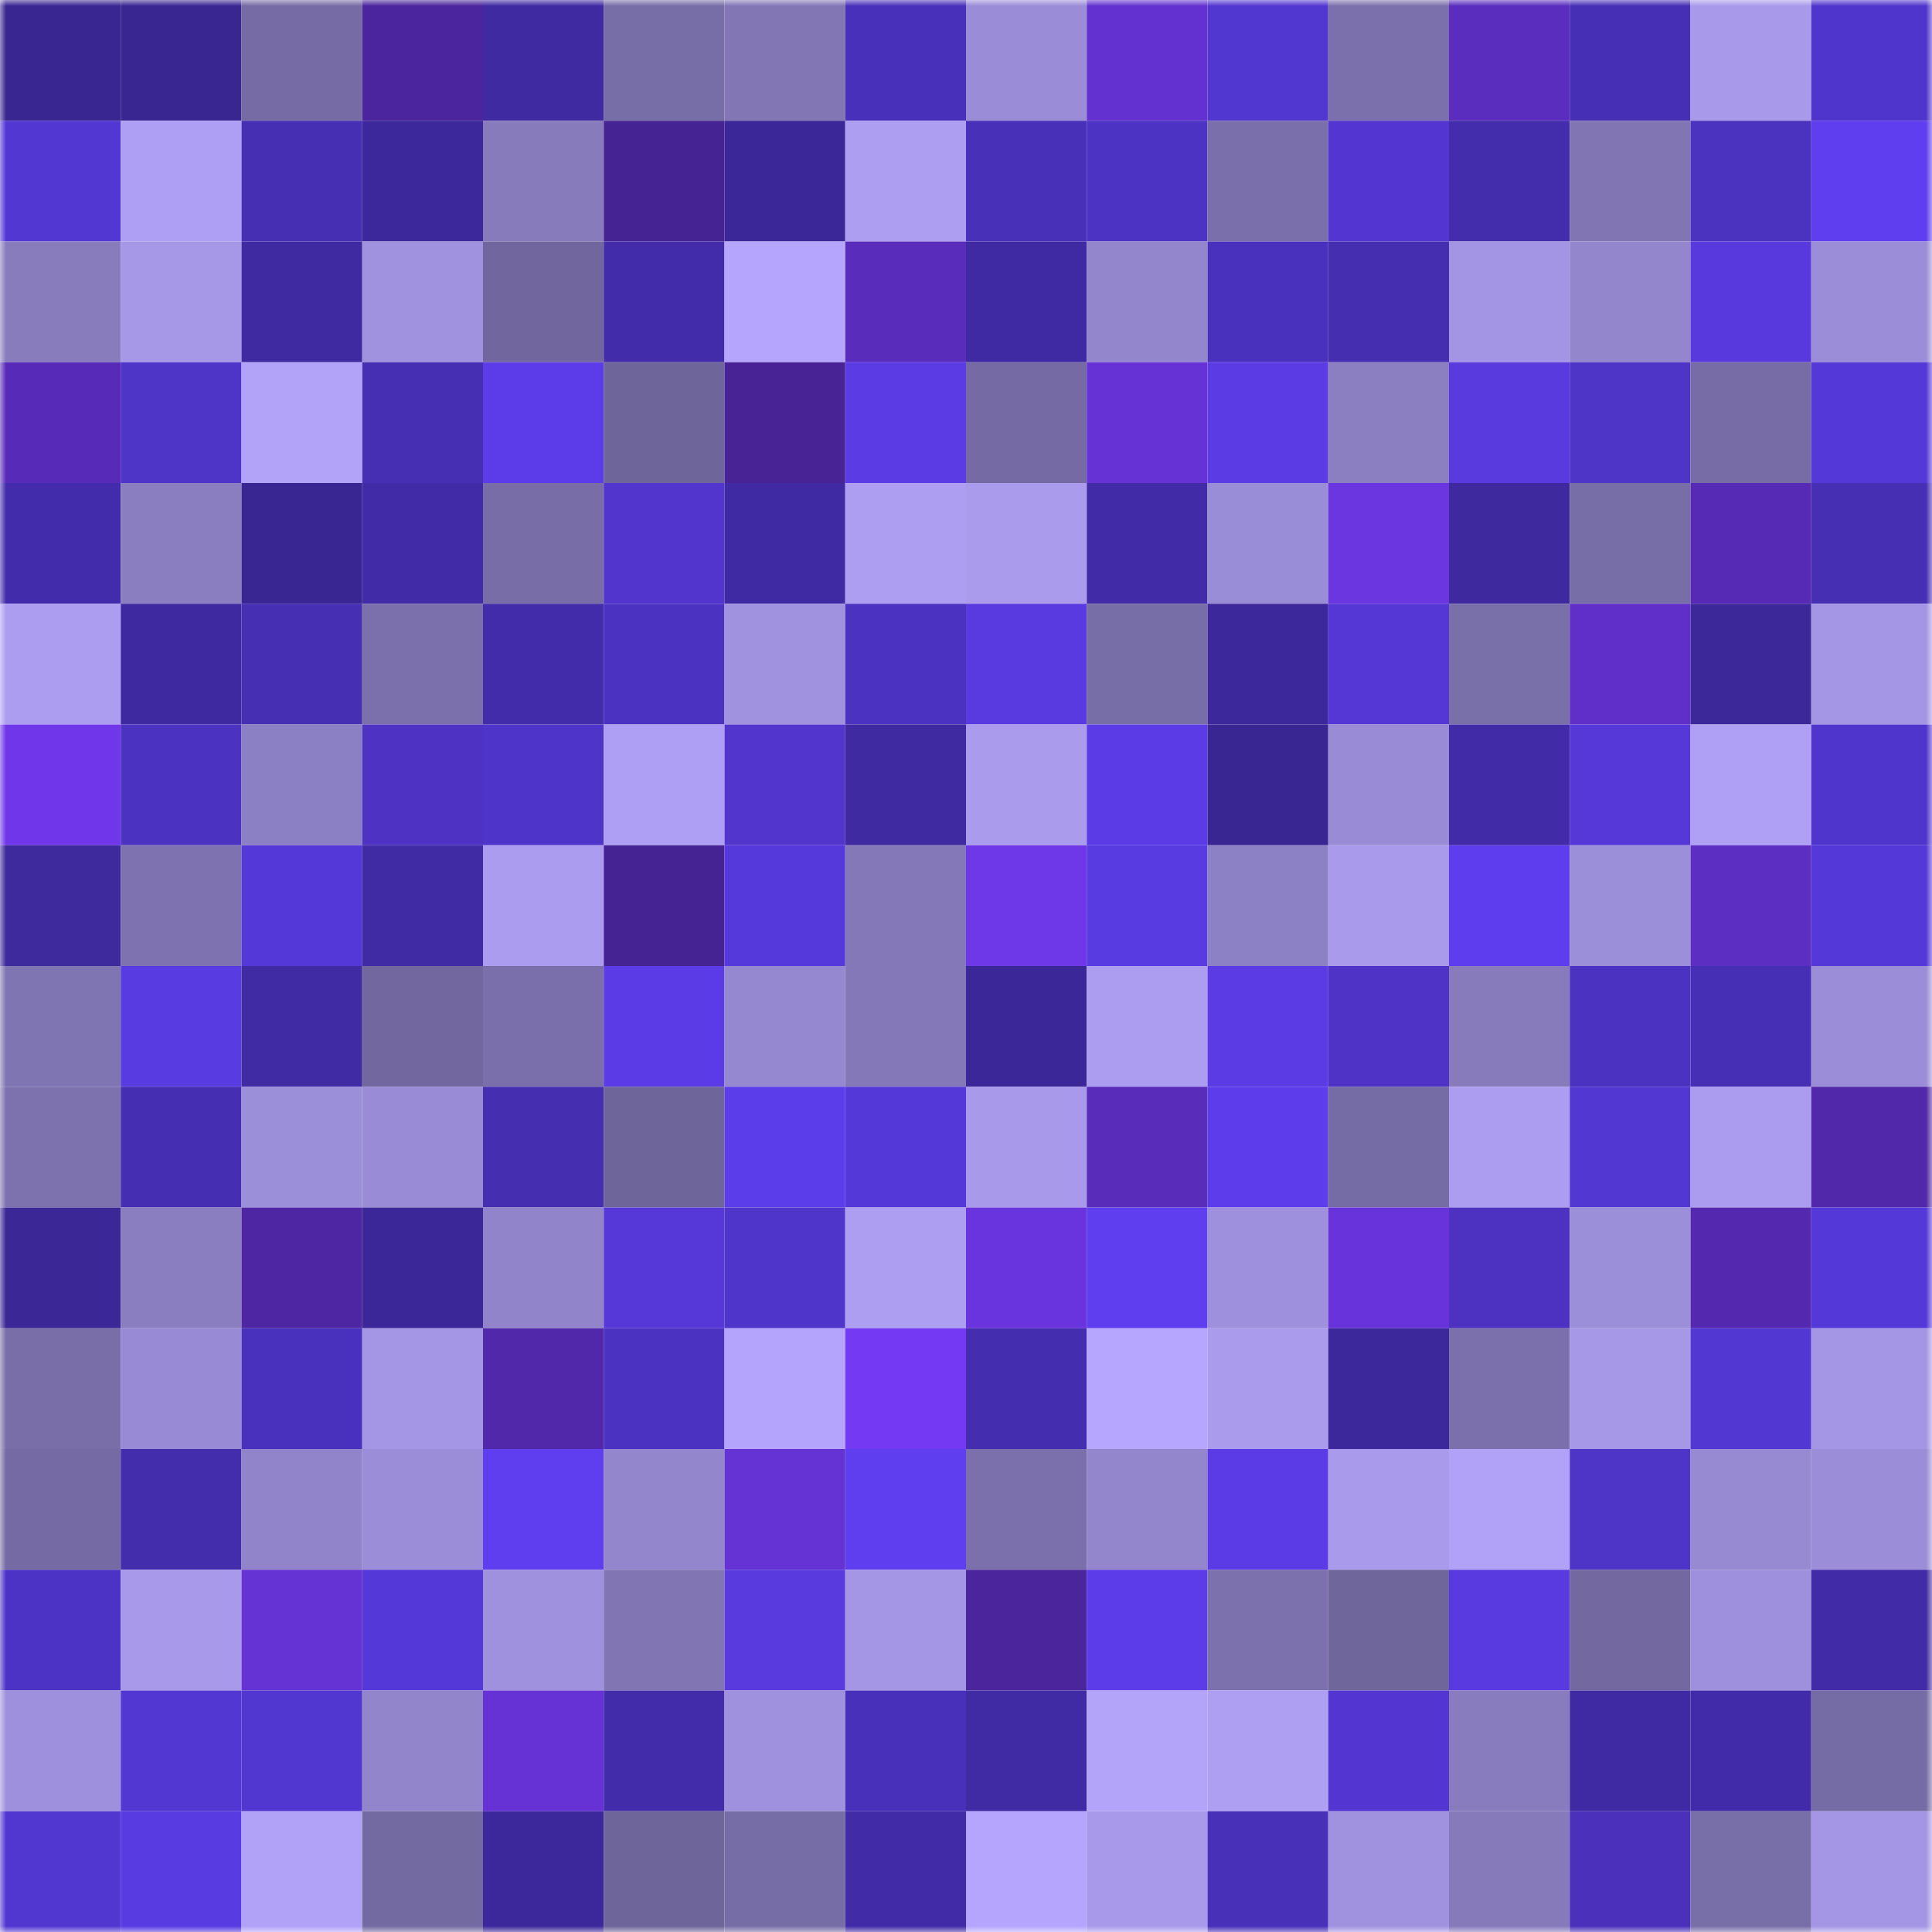 <svg viewBox="0 0 160 160" fill="none" role="img" xmlns="http://www.w3.org/2000/svg" width="240" height="240" name="farcaster%2Cboko"><mask id="1597892678" mask-type="alpha" maskUnits="userSpaceOnUse" x="0" y="0" width="160" height="160"><rect width="160" height="160" fill="#FFFFFF"></rect></mask><g mask="url(#1597892678)"><rect x="0" y="0" width="10" height="10" fill="#392691"></rect><rect x="10" y="0" width="10" height="10" fill="#392691"></rect><rect x="20" y="0" width="10" height="10" fill="#766ba4"></rect><rect x="30" y="0" width="10" height="10" fill="#4b259d"></rect><rect x="40" y="0" width="10" height="10" fill="#402aa2"></rect><rect x="50" y="0" width="10" height="10" fill="#776da7"></rect><rect x="60" y="0" width="10" height="10" fill="#8276b5"></rect><rect x="70" y="0" width="10" height="10" fill="#4930ba"></rect><rect x="80" y="0" width="10" height="10" fill="#9a8cd7"></rect><rect x="90" y="0" width="10" height="10" fill="#6331cf"></rect><rect x="100" y="0" width="10" height="10" fill="#5236d0"></rect><rect x="110" y="0" width="10" height="10" fill="#7b70ab"></rect><rect x="120" y="0" width="10" height="10" fill="#5b2dbe"></rect><rect x="130" y="0" width="10" height="10" fill="#472fb5"></rect><rect x="140" y="0" width="10" height="10" fill="#a899ea"></rect><rect x="150" y="0" width="10" height="10" fill="#5035cc"></rect><rect x="0" y="10" width="10" height="10" fill="#5337d3"></rect><rect x="10" y="10" width="10" height="10" fill="#af9ff4"></rect><rect x="20" y="10" width="10" height="10" fill="#472fb4"></rect><rect x="30" y="10" width="10" height="10" fill="#3d289b"></rect><rect x="40" y="10" width="10" height="10" fill="#877bbc"></rect><rect x="50" y="10" width="10" height="10" fill="#462392"></rect><rect x="60" y="10" width="10" height="10" fill="#3b2797"></rect><rect x="70" y="10" width="10" height="10" fill="#ae9ef2"></rect><rect x="80" y="10" width="10" height="10" fill="#4930b8"></rect><rect x="90" y="10" width="10" height="10" fill="#4d33c4"></rect><rect x="100" y="10" width="10" height="10" fill="#7a6faa"></rect><rect x="110" y="10" width="10" height="10" fill="#5336d2"></rect><rect x="120" y="10" width="10" height="10" fill="#442dac"></rect><rect x="130" y="10" width="10" height="10" fill="#8175b3"></rect><rect x="140" y="10" width="10" height="10" fill="#4b32bf"></rect><rect x="150" y="10" width="10" height="10" fill="#5f3ef0"></rect><rect x="0" y="20" width="10" height="10" fill="#887cbd"></rect><rect x="10" y="20" width="10" height="10" fill="#a697e7"></rect><rect x="20" y="20" width="10" height="10" fill="#3f2aa1"></rect><rect x="30" y="20" width="10" height="10" fill="#a092df"></rect><rect x="40" y="20" width="10" height="10" fill="#71679e"></rect><rect x="50" y="20" width="10" height="10" fill="#432ca9"></rect><rect x="60" y="20" width="10" height="10" fill="#b5a5fc"></rect><rect x="70" y="20" width="10" height="10" fill="#592cbc"></rect><rect x="80" y="20" width="10" height="10" fill="#402aa4"></rect><rect x="90" y="20" width="10" height="10" fill="#9386cd"></rect><rect x="100" y="20" width="10" height="10" fill="#4a31bd"></rect><rect x="110" y="20" width="10" height="10" fill="#462eb1"></rect><rect x="120" y="20" width="10" height="10" fill="#a395e4"></rect><rect x="130" y="20" width="10" height="10" fill="#9386cd"></rect><rect x="140" y="20" width="10" height="10" fill="#5739dd"></rect><rect x="150" y="20" width="10" height="10" fill="#9b8dd8"></rect><rect x="0" y="30" width="10" height="10" fill="#572bb7"></rect><rect x="10" y="30" width="10" height="10" fill="#4e34c7"></rect><rect x="20" y="30" width="10" height="10" fill="#b2a2f8"></rect><rect x="30" y="30" width="10" height="10" fill="#472fb4"></rect><rect x="40" y="30" width="10" height="10" fill="#5c3ce9"></rect><rect x="50" y="30" width="10" height="10" fill="#6e659a"></rect><rect x="60" y="30" width="10" height="10" fill="#472395"></rect><rect x="70" y="30" width="10" height="10" fill="#5a3be4"></rect><rect x="80" y="30" width="10" height="10" fill="#756aa3"></rect><rect x="90" y="30" width="10" height="10" fill="#6632d6"></rect><rect x="100" y="30" width="10" height="10" fill="#5a3be4"></rect><rect x="110" y="30" width="10" height="10" fill="#8b7fc2"></rect><rect x="120" y="30" width="10" height="10" fill="#583adf"></rect><rect x="130" y="30" width="10" height="10" fill="#4e34c7"></rect><rect x="140" y="30" width="10" height="10" fill="#776ca5"></rect><rect x="150" y="30" width="10" height="10" fill="#5538d8"></rect><rect x="0" y="40" width="10" height="10" fill="#432cab"></rect><rect x="10" y="40" width="10" height="10" fill="#8a7ec0"></rect><rect x="20" y="40" width="10" height="10" fill="#3a2693"></rect><rect x="30" y="40" width="10" height="10" fill="#422ba7"></rect><rect x="40" y="40" width="10" height="10" fill="#786da7"></rect><rect x="50" y="40" width="10" height="10" fill="#5135cd"></rect><rect x="60" y="40" width="10" height="10" fill="#402aa3"></rect><rect x="70" y="40" width="10" height="10" fill="#ae9ef2"></rect><rect x="80" y="40" width="10" height="10" fill="#aa9bed"></rect><rect x="90" y="40" width="10" height="10" fill="#412ba6"></rect><rect x="100" y="40" width="10" height="10" fill="#9a8dd7"></rect><rect x="110" y="40" width="10" height="10" fill="#6b35e0"></rect><rect x="120" y="40" width="10" height="10" fill="#3f299f"></rect><rect x="130" y="40" width="10" height="10" fill="#776da7"></rect><rect x="140" y="40" width="10" height="10" fill="#562ab4"></rect><rect x="150" y="40" width="10" height="10" fill="#472fb4"></rect><rect x="0" y="50" width="10" height="10" fill="#ad9df1"></rect><rect x="10" y="50" width="10" height="10" fill="#3f29a0"></rect><rect x="20" y="50" width="10" height="10" fill="#472fb4"></rect><rect x="30" y="50" width="10" height="10" fill="#7b70ab"></rect><rect x="40" y="50" width="10" height="10" fill="#422ca9"></rect><rect x="50" y="50" width="10" height="10" fill="#4c32c1"></rect><rect x="60" y="50" width="10" height="10" fill="#a092df"></rect><rect x="70" y="50" width="10" height="10" fill="#4b32c0"></rect><rect x="80" y="50" width="10" height="10" fill="#593ae1"></rect><rect x="90" y="50" width="10" height="10" fill="#776da7"></rect><rect x="100" y="50" width="10" height="10" fill="#3d289b"></rect><rect x="110" y="50" width="10" height="10" fill="#5437d5"></rect><rect x="120" y="50" width="10" height="10" fill="#796fa9"></rect><rect x="130" y="50" width="10" height="10" fill="#602fc9"></rect><rect x="140" y="50" width="10" height="10" fill="#3d289a"></rect><rect x="150" y="50" width="10" height="10" fill="#a496e5"></rect><rect x="0" y="60" width="10" height="10" fill="#6f37e9"></rect><rect x="10" y="60" width="10" height="10" fill="#4c32c1"></rect><rect x="20" y="60" width="10" height="10" fill="#8c80c4"></rect><rect x="30" y="60" width="10" height="10" fill="#4d32c3"></rect><rect x="40" y="60" width="10" height="10" fill="#4f34c9"></rect><rect x="50" y="60" width="10" height="10" fill="#af9ff4"></rect><rect x="60" y="60" width="10" height="10" fill="#5135cd"></rect><rect x="70" y="60" width="10" height="10" fill="#402aa1"></rect><rect x="80" y="60" width="10" height="10" fill="#aa9bed"></rect><rect x="90" y="60" width="10" height="10" fill="#5a3be6"></rect><rect x="100" y="60" width="10" height="10" fill="#3a2693"></rect><rect x="110" y="60" width="10" height="10" fill="#998bd5"></rect><rect x="120" y="60" width="10" height="10" fill="#422ba7"></rect><rect x="130" y="60" width="10" height="10" fill="#5638d9"></rect><rect x="140" y="60" width="10" height="10" fill="#b0a0f5"></rect><rect x="150" y="60" width="10" height="10" fill="#5035cc"></rect><rect x="0" y="70" width="10" height="10" fill="#3e299d"></rect><rect x="10" y="70" width="10" height="10" fill="#7e73b0"></rect><rect x="20" y="70" width="10" height="10" fill="#5538d8"></rect><rect x="30" y="70" width="10" height="10" fill="#412ba4"></rect><rect x="40" y="70" width="10" height="10" fill="#ab9cef"></rect><rect x="50" y="70" width="10" height="10" fill="#462392"></rect><rect x="60" y="70" width="10" height="10" fill="#5639db"></rect><rect x="70" y="70" width="10" height="10" fill="#8478b8"></rect><rect x="80" y="70" width="10" height="10" fill="#6e37e7"></rect><rect x="90" y="70" width="10" height="10" fill="#593be2"></rect><rect x="100" y="70" width="10" height="10" fill="#8d81c5"></rect><rect x="110" y="70" width="10" height="10" fill="#a99aec"></rect><rect x="120" y="70" width="10" height="10" fill="#5d3ded"></rect><rect x="130" y="70" width="10" height="10" fill="#9c8fda"></rect><rect x="140" y="70" width="10" height="10" fill="#5d2ec2"></rect><rect x="150" y="70" width="10" height="10" fill="#5538d8"></rect><rect x="0" y="80" width="10" height="10" fill="#8075b3"></rect><rect x="10" y="80" width="10" height="10" fill="#593be2"></rect><rect x="20" y="80" width="10" height="10" fill="#412ba4"></rect><rect x="30" y="80" width="10" height="10" fill="#72689f"></rect><rect x="40" y="80" width="10" height="10" fill="#7a6faa"></rect><rect x="50" y="80" width="10" height="10" fill="#5a3be6"></rect><rect x="60" y="80" width="10" height="10" fill="#9588d0"></rect><rect x="70" y="80" width="10" height="10" fill="#8478b8"></rect><rect x="80" y="80" width="10" height="10" fill="#3c2798"></rect><rect x="90" y="80" width="10" height="10" fill="#ad9df1"></rect><rect x="100" y="80" width="10" height="10" fill="#5a3be4"></rect><rect x="110" y="80" width="10" height="10" fill="#4e33c6"></rect><rect x="120" y="80" width="10" height="10" fill="#877bbc"></rect><rect x="130" y="80" width="10" height="10" fill="#4c32c1"></rect><rect x="140" y="80" width="10" height="10" fill="#472fb5"></rect><rect x="150" y="80" width="10" height="10" fill="#9b8dd8"></rect><rect x="0" y="90" width="10" height="10" fill="#7d72ae"></rect><rect x="10" y="90" width="10" height="10" fill="#462eb2"></rect><rect x="20" y="90" width="10" height="10" fill="#9c8fda"></rect><rect x="30" y="90" width="10" height="10" fill="#998bd5"></rect><rect x="40" y="90" width="10" height="10" fill="#462eb1"></rect><rect x="50" y="90" width="10" height="10" fill="#6e659a"></rect><rect x="60" y="90" width="10" height="10" fill="#5c3dea"></rect><rect x="70" y="90" width="10" height="10" fill="#5538d8"></rect><rect x="80" y="90" width="10" height="10" fill="#a899ea"></rect><rect x="90" y="90" width="10" height="10" fill="#592cba"></rect><rect x="100" y="90" width="10" height="10" fill="#5d3deb"></rect><rect x="110" y="90" width="10" height="10" fill="#766ca5"></rect><rect x="120" y="90" width="10" height="10" fill="#ac9df0"></rect><rect x="130" y="90" width="10" height="10" fill="#5337d3"></rect><rect x="140" y="90" width="10" height="10" fill="#ac9cef"></rect><rect x="150" y="90" width="10" height="10" fill="#5128a9"></rect><rect x="0" y="100" width="10" height="10" fill="#3b2796"></rect><rect x="10" y="100" width="10" height="10" fill="#8a7ec0"></rect><rect x="20" y="100" width="10" height="10" fill="#4e26a3"></rect><rect x="30" y="100" width="10" height="10" fill="#3c2798"></rect><rect x="40" y="100" width="10" height="10" fill="#9184ca"></rect><rect x="50" y="100" width="10" height="10" fill="#5638d9"></rect><rect x="60" y="100" width="10" height="10" fill="#5035cb"></rect><rect x="70" y="100" width="10" height="10" fill="#ae9ef2"></rect><rect x="80" y="100" width="10" height="10" fill="#6934dd"></rect><rect x="90" y="100" width="10" height="10" fill="#5e3eef"></rect><rect x="100" y="100" width="10" height="10" fill="#9e90dd"></rect><rect x="110" y="100" width="10" height="10" fill="#6833da"></rect><rect x="120" y="100" width="10" height="10" fill="#4d32c2"></rect><rect x="130" y="100" width="10" height="10" fill="#9c8fda"></rect><rect x="140" y="100" width="10" height="10" fill="#5429b0"></rect><rect x="150" y="100" width="10" height="10" fill="#5538d8"></rect><rect x="0" y="110" width="10" height="10" fill="#796ea8"></rect><rect x="10" y="110" width="10" height="10" fill="#988ad4"></rect><rect x="20" y="110" width="10" height="10" fill="#4a31bd"></rect><rect x="30" y="110" width="10" height="10" fill="#a496e5"></rect><rect x="40" y="110" width="10" height="10" fill="#5228ab"></rect><rect x="50" y="110" width="10" height="10" fill="#4c32c1"></rect><rect x="60" y="110" width="10" height="10" fill="#b4a4fb"></rect><rect x="70" y="110" width="10" height="10" fill="#7439f3"></rect><rect x="80" y="110" width="10" height="10" fill="#452daf"></rect><rect x="90" y="110" width="10" height="10" fill="#b6a6fd"></rect><rect x="100" y="110" width="10" height="10" fill="#aa9bed"></rect><rect x="110" y="110" width="10" height="10" fill="#3d289b"></rect><rect x="120" y="110" width="10" height="10" fill="#7b70ab"></rect><rect x="130" y="110" width="10" height="10" fill="#a697e7"></rect><rect x="140" y="110" width="10" height="10" fill="#5337d3"></rect><rect x="150" y="110" width="10" height="10" fill="#a496e5"></rect><rect x="0" y="120" width="10" height="10" fill="#756aa3"></rect><rect x="10" y="120" width="10" height="10" fill="#442dac"></rect><rect x="20" y="120" width="10" height="10" fill="#9184ca"></rect><rect x="30" y="120" width="10" height="10" fill="#9b8dd8"></rect><rect x="40" y="120" width="10" height="10" fill="#5f3ef0"></rect><rect x="50" y="120" width="10" height="10" fill="#9386cd"></rect><rect x="60" y="120" width="10" height="10" fill="#6532d3"></rect><rect x="70" y="120" width="10" height="10" fill="#5f3ef0"></rect><rect x="80" y="120" width="10" height="10" fill="#7b70ab"></rect><rect x="90" y="120" width="10" height="10" fill="#9386cd"></rect><rect x="100" y="120" width="10" height="10" fill="#5a3be5"></rect><rect x="110" y="120" width="10" height="10" fill="#a99aec"></rect><rect x="120" y="120" width="10" height="10" fill="#b1a1f7"></rect><rect x="130" y="120" width="10" height="10" fill="#4e34c7"></rect><rect x="140" y="120" width="10" height="10" fill="#978ad3"></rect><rect x="150" y="120" width="10" height="10" fill="#9b8dd8"></rect><rect x="0" y="130" width="10" height="10" fill="#4d33c5"></rect><rect x="10" y="130" width="10" height="10" fill="#a899ea"></rect><rect x="20" y="130" width="10" height="10" fill="#6532d4"></rect><rect x="30" y="130" width="10" height="10" fill="#5538d8"></rect><rect x="40" y="130" width="10" height="10" fill="#9f91de"></rect><rect x="50" y="130" width="10" height="10" fill="#8175b3"></rect><rect x="60" y="130" width="10" height="10" fill="#583adf"></rect><rect x="70" y="130" width="10" height="10" fill="#a496e5"></rect><rect x="80" y="130" width="10" height="10" fill="#4a259c"></rect><rect x="90" y="130" width="10" height="10" fill="#5c3ce9"></rect><rect x="100" y="130" width="10" height="10" fill="#7c71ad"></rect><rect x="110" y="130" width="10" height="10" fill="#6f669b"></rect><rect x="120" y="130" width="10" height="10" fill="#583ae0"></rect><rect x="130" y="130" width="10" height="10" fill="#7369a0"></rect><rect x="140" y="130" width="10" height="10" fill="#9e90dc"></rect><rect x="150" y="130" width="10" height="10" fill="#422ba7"></rect><rect x="0" y="140" width="10" height="10" fill="#9e90dd"></rect><rect x="10" y="140" width="10" height="10" fill="#5337d3"></rect><rect x="20" y="140" width="10" height="10" fill="#5136cf"></rect><rect x="30" y="140" width="10" height="10" fill="#9285cc"></rect><rect x="40" y="140" width="10" height="10" fill="#6632d5"></rect><rect x="50" y="140" width="10" height="10" fill="#432ca9"></rect><rect x="60" y="140" width="10" height="10" fill="#9f91de"></rect><rect x="70" y="140" width="10" height="10" fill="#4930ba"></rect><rect x="80" y="140" width="10" height="10" fill="#412ba5"></rect><rect x="90" y="140" width="10" height="10" fill="#b3a4fa"></rect><rect x="100" y="140" width="10" height="10" fill="#ae9ff3"></rect><rect x="110" y="140" width="10" height="10" fill="#5336d2"></rect><rect x="120" y="140" width="10" height="10" fill="#887cbe"></rect><rect x="130" y="140" width="10" height="10" fill="#402aa3"></rect><rect x="140" y="140" width="10" height="10" fill="#422ba8"></rect><rect x="150" y="140" width="10" height="10" fill="#766ca5"></rect><rect x="0" y="150" width="10" height="10" fill="#5236d0"></rect><rect x="10" y="150" width="10" height="10" fill="#593be2"></rect><rect x="20" y="150" width="10" height="10" fill="#b1a1f7"></rect><rect x="30" y="150" width="10" height="10" fill="#746aa2"></rect><rect x="40" y="150" width="10" height="10" fill="#3d289b"></rect><rect x="50" y="150" width="10" height="10" fill="#6e659a"></rect><rect x="60" y="150" width="10" height="10" fill="#776da6"></rect><rect x="70" y="150" width="10" height="10" fill="#422ba7"></rect><rect x="80" y="150" width="10" height="10" fill="#b5a5fc"></rect><rect x="90" y="150" width="10" height="10" fill="#a899ea"></rect><rect x="100" y="150" width="10" height="10" fill="#4830b8"></rect><rect x="110" y="150" width="10" height="10" fill="#a092df"></rect><rect x="120" y="150" width="10" height="10" fill="#867abb"></rect><rect x="130" y="150" width="10" height="10" fill="#4a30bb"></rect><rect x="140" y="150" width="10" height="10" fill="#786ea8"></rect><rect x="150" y="150" width="10" height="10" fill="#a496e5"></rect></g></svg>